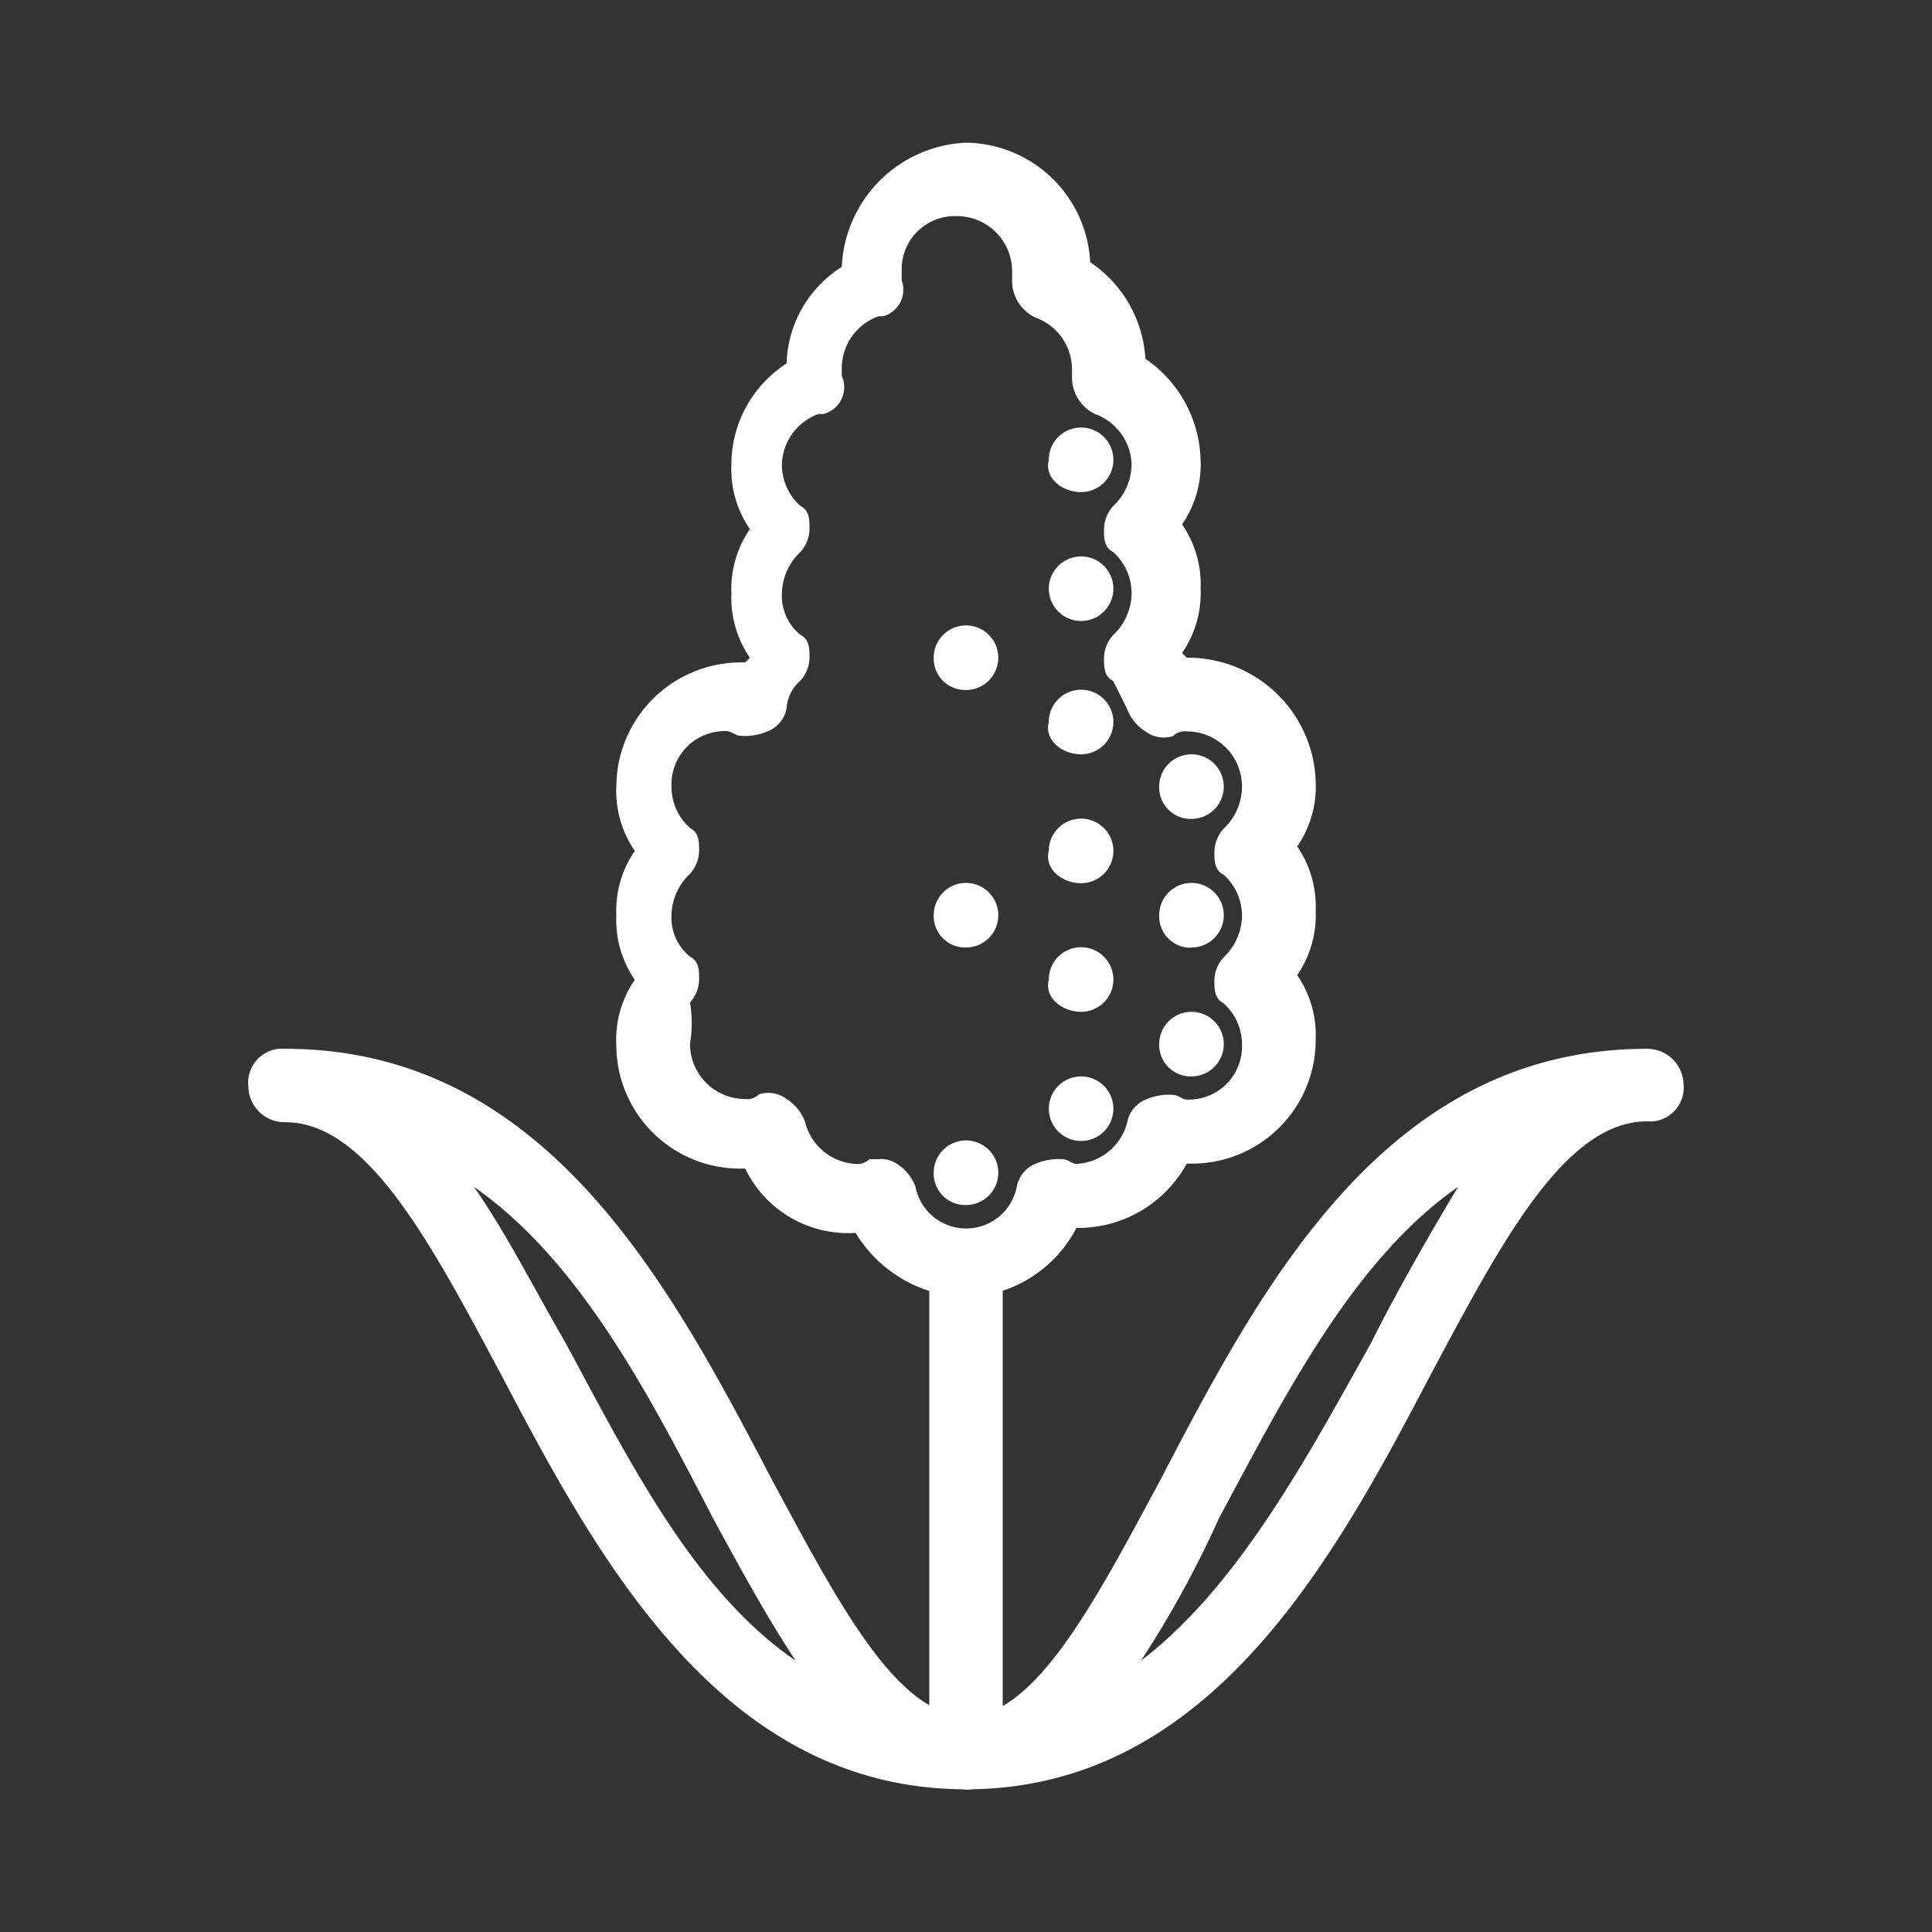 <svg id="Layer_1" data-name="Layer 1" xmlns="http://www.w3.org/2000/svg" width="70" height="70" viewBox="0 0 70 70">
  <rect x="0" y="0" width="70" height="70" fill="#333333" stroke="none"/>
  <defs>
    <style>
      .cls-1 {
        fill: #fff;
      }
    </style>
  </defs>
  <title>icon-crop-sorghum-full</title>
  <g id="Group_3320" data-name="Group 3320">
    <path id="Path_5378" data-name="Path 5378" class="cls-1" d="M39.17,17.83A1.17,1.17,0,1,0,38,16.67h0C37.83,17.33,38.5,17.83,39.17,17.83Z"/>
    <circle id="Ellipse_77" data-name="Ellipse 77" class="cls-1" cx="39.17" cy="21.33" r="1.17"/>
    <path id="Path_5379" data-name="Path 5379" class="cls-1" d="M35,25a1.17,1.17,0,1,0-1.17-1.17h0A1.14,1.14,0,0,0,34.94,25Z"/>
    <path id="Path_5380" data-name="Path 5380" class="cls-1" d="M39.17,27.33A1.17,1.17,0,1,0,38,26.17h0C37.83,26.83,38.5,27.33,39.17,27.33Z"/>
    <path id="Path_5381" data-name="Path 5381" class="cls-1" d="M43.17,29.67A1.17,1.17,0,1,0,42,28.5h0a1.14,1.14,0,0,0,1.11,1.17Z"/>
    <path id="Path_5382" data-name="Path 5382" class="cls-1" d="M43.17,39A1.17,1.17,0,1,0,42,37.83h0A1.14,1.14,0,0,0,43.11,39Z"/>
    <path id="Path_5383" data-name="Path 5383" class="cls-1" d="M43.17,34.33A1.17,1.17,0,1,0,42,33.17h0a1.14,1.14,0,0,0,1.11,1.17Z"/>
    <path id="Path_5384" data-name="Path 5384" class="cls-1" d="M39.17,32A1.17,1.17,0,1,0,38,30.83h0C37.83,31.5,38.5,32,39.17,32Z"/>
    <path id="Path_5385" data-name="Path 5385" class="cls-1" d="M35,34.33a1.17,1.17,0,1,0-1.17-1.17h0a1.14,1.14,0,0,0,1.11,1.17Z"/>
    <path id="Path_5386" data-name="Path 5386" class="cls-1" d="M39.17,36.66A1.17,1.17,0,1,0,38,35.5h0C37.83,36.16,38.5,36.66,39.17,36.66Z"/>
    <circle id="Ellipse_78" data-name="Ellipse 78" class="cls-1" cx="39.17" cy="40.17" r="1.17"/>
    <path id="Path_5387" data-name="Path 5387" class="cls-1" d="M35,43.66a1.17,1.17,0,1,0-1.17-1.17h0a1.14,1.14,0,0,0,1.11,1.17Z"/>
    <path id="Path_5388" data-name="Path 5388" class="cls-1" d="M35,47a4.84,4.84,0,0,1-4-2.33,4.14,4.14,0,0,1-4-2.33h-.17a4.48,4.48,0,0,1-4.5-4.46s0,0,0,0A3.83,3.83,0,0,1,23,35.5a3.83,3.83,0,0,1-.67-2.33A3.83,3.83,0,0,1,23,30.83a3.83,3.83,0,0,1-.67-2.33A4.52,4.52,0,0,1,26.87,24H27l.17-.17a3.83,3.83,0,0,1-.67-2.33,3.83,3.83,0,0,1,.67-2.33,3.83,3.83,0,0,1-.67-2.33,4.35,4.35,0,0,1,2-3.67,4.28,4.28,0,0,1,2-3.5A4.71,4.71,0,0,1,35,5.17,4.56,4.56,0,0,1,39.5,9.5a4.53,4.53,0,0,1,2,3.5,4.58,4.58,0,0,1,2,3.67A3.83,3.83,0,0,1,42.83,19a3.83,3.83,0,0,1,.67,2.33,3.83,3.83,0,0,1-.67,2.33l.17.17a4.63,4.63,0,0,1,4.67,4.5A3.83,3.83,0,0,1,47,30.67,3.83,3.83,0,0,1,47.67,33,3.83,3.83,0,0,1,47,35.33a3.83,3.83,0,0,1,.67,2.33,4.48,4.48,0,0,1-4.46,4.5H43a4.49,4.49,0,0,1-4,2.33A4.65,4.65,0,0,1,35,47Zm-3.17-5a1,1,0,0,1,.67.17,1.66,1.66,0,0,1,.67.83,1.87,1.87,0,0,0,3.67,0,1.11,1.11,0,0,1,.67-.83,2.11,2.11,0,0,1,1-.17c.17,0,.33.17.5.17a2,2,0,0,0,1.83-1.5,1.11,1.11,0,0,1,.67-.83,2.11,2.11,0,0,1,1-.17c.17,0,.33.17.5.17A1.93,1.93,0,0,0,45,38q0-.08,0-.15a2,2,0,0,0-.67-1.5c-.33-.17-.33-.5-.33-.83a1.27,1.27,0,0,1,.33-.83,2.11,2.11,0,0,0,.67-1.5,2,2,0,0,0-.67-1.5c-.33-.17-.33-.5-.33-.83a1.27,1.27,0,0,1,.33-.83A2.11,2.11,0,0,0,45,28.5a2,2,0,0,0-2-2,.61.61,0,0,0-.5.17,1.1,1.1,0,0,1-1-.17,1.66,1.66,0,0,1-.67-.83l-.5-1c-.33-.17-.33-.5-.33-.83a1.27,1.27,0,0,1,.33-.83A2.11,2.11,0,0,0,41,21.5a2,2,0,0,0-.67-1.5c-.33-.17-.33-.5-.33-.83a1.27,1.27,0,0,1,.33-.83,2.11,2.11,0,0,0,.67-1.5A2,2,0,0,0,39.67,15a1.48,1.48,0,0,1-.83-1.33v-.33A2,2,0,0,0,37.5,11.5a1.48,1.48,0,0,1-.83-1.33V9.83a2,2,0,0,0-2-2,1.93,1.93,0,0,0-2,1.85q0,.08,0,.15v.33A1,1,0,0,1,32,11.46l-.17,0a2,2,0,0,0-1.33,1.83v.33A1,1,0,0,1,29.83,15l-.17,0a2,2,0,0,0-1.33,1.83,2,2,0,0,0,.67,1.5c.33.17.33.5.33.83A1.27,1.27,0,0,1,29,20a2.11,2.11,0,0,0-.67,1.5A1.81,1.81,0,0,0,29,23c.33.17.33.5.33.83a1.27,1.27,0,0,1-.33.83,1.44,1.44,0,0,0-.5,1,1.11,1.11,0,0,1-.67.83,2.11,2.11,0,0,1-1,.17c-.17,0-.33-.17-.5-.17a1.93,1.93,0,0,0-2,1.85q0,.08,0,.15A2,2,0,0,0,25,30c.33.17.33.5.33.83a1.27,1.27,0,0,1-.33.83,2.11,2.11,0,0,0-.67,1.5,1.81,1.81,0,0,0,.67,1.5c.33.17.33.5.33.83a1.27,1.27,0,0,1-.33.83,4.53,4.53,0,0,1,0,1.5,2,2,0,0,0,2,2,.61.61,0,0,0,.5-.17,1.1,1.1,0,0,1,1,.17,1.66,1.66,0,0,1,.67.83A2,2,0,0,0,31,42.17a.61.61,0,0,0,.5-.17Z"/>
    <path id="Path_5389" data-name="Path 5389" class="cls-1" d="M35,64.83a1.32,1.32,0,0,1-1.33-1.3s0,0,0,0a1.23,1.23,0,0,1,1.11-1.33H35c2.5,0,4.67-4.17,7-8.5C45.67,46.67,50.17,38,59.67,38A1.32,1.32,0,0,1,61,39.3s0,0,0,0a1.23,1.23,0,0,1-1.11,1.33h-.22c-3,0-5.33,4.5-7.83,9.17C48.33,56.5,43.83,64.83,35,64.83ZM52.83,43C49,45.67,46.5,50.67,44.17,55a37.8,37.8,0,0,1-2.83,5.17c3.5-2.67,6-7.33,8.33-11.5C50.67,46.67,51.83,44.67,52.83,43Z"/>
    <path id="Path_5390" data-name="Path 5390" class="cls-1" d="M35,64.83c-8.83,0-13.33-8.33-16.83-15-2.5-4.67-4.83-9.17-7.83-9.17A1.31,1.31,0,0,1,9,39.37s0,0,0,0A1.23,1.23,0,0,1,10.11,38h.22c9.5,0,14,8.67,17.67,15.67,2.33,4.33,4.5,8.5,7,8.5a1.33,1.33,0,0,1,0,2.67h0ZM17.17,43c1.17,1.67,2.17,3.67,3.33,5.67,2.33,4.33,4.67,9,8.33,11.5-1-1.5-2-3.33-3-5.17C23.5,50.5,21,45.67,17.17,43Z"/>
    <path id="Path_5391" data-name="Path 5391" class="cls-1" d="M35,64.83a1.32,1.32,0,0,1-1.33-1.3s0,0,0,0V46.17A1.32,1.32,0,0,1,35,44.83h0a1.23,1.23,0,0,1,1.33,1.33v17.5A1.29,1.29,0,0,1,35,64.83Z"/>
  </g>
</svg>
